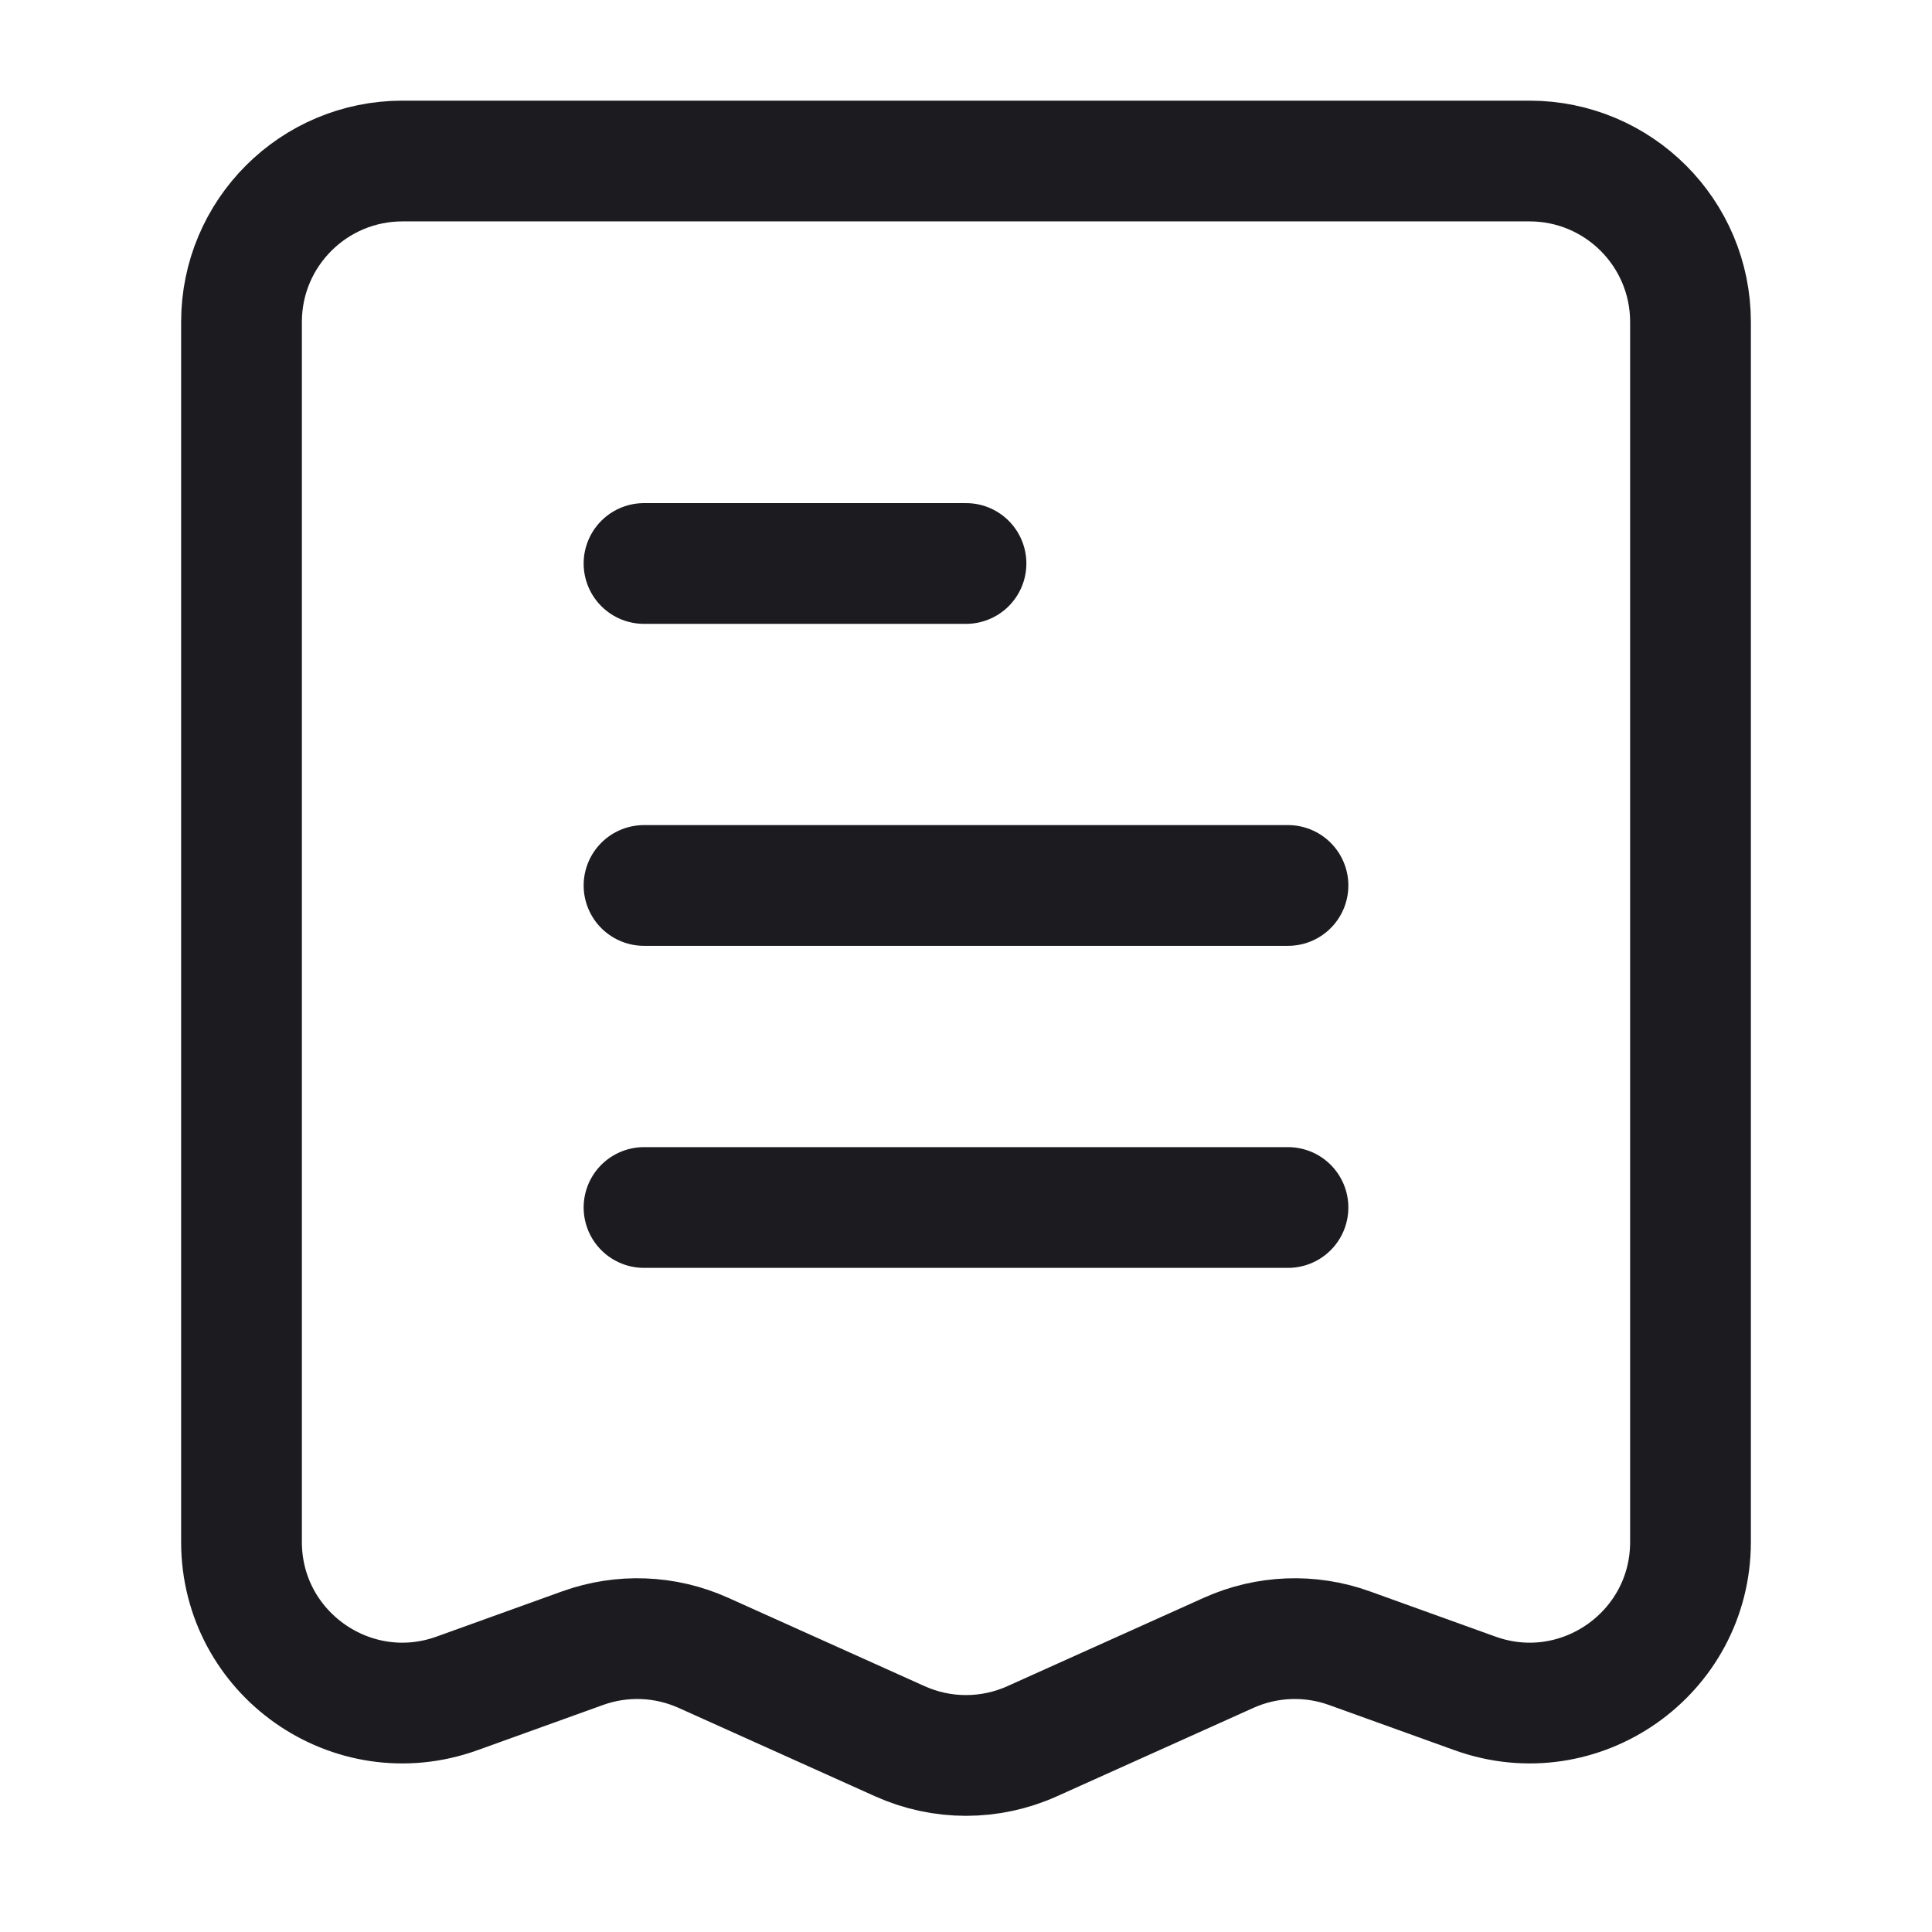 <?xml version="1.0" encoding="UTF-8"?> <svg xmlns="http://www.w3.org/2000/svg" width="32" height="32" viewBox="0 0 32 32" fill="none"><path d="M10.667 9.333H16M10.667 14.666H21.333M10.667 20H21.333M6.667 2.667H25.333C26.806 2.667 28 3.86 28 5.333V25.539C28 27.386 26.168 28.674 24.43 28.048L22.348 27.298C21.697 27.064 20.981 27.092 20.35 27.376L17.094 28.841C16.398 29.154 15.602 29.154 14.906 28.841L11.65 27.376C11.019 27.092 10.303 27.064 9.652 27.298L7.57 28.048C5.832 28.674 4 27.386 4 25.539V5.333C4 3.86 5.194 2.667 6.667 2.667Z" stroke="#1C1B20" stroke-width="2" stroke-linecap="round"></path></svg> 